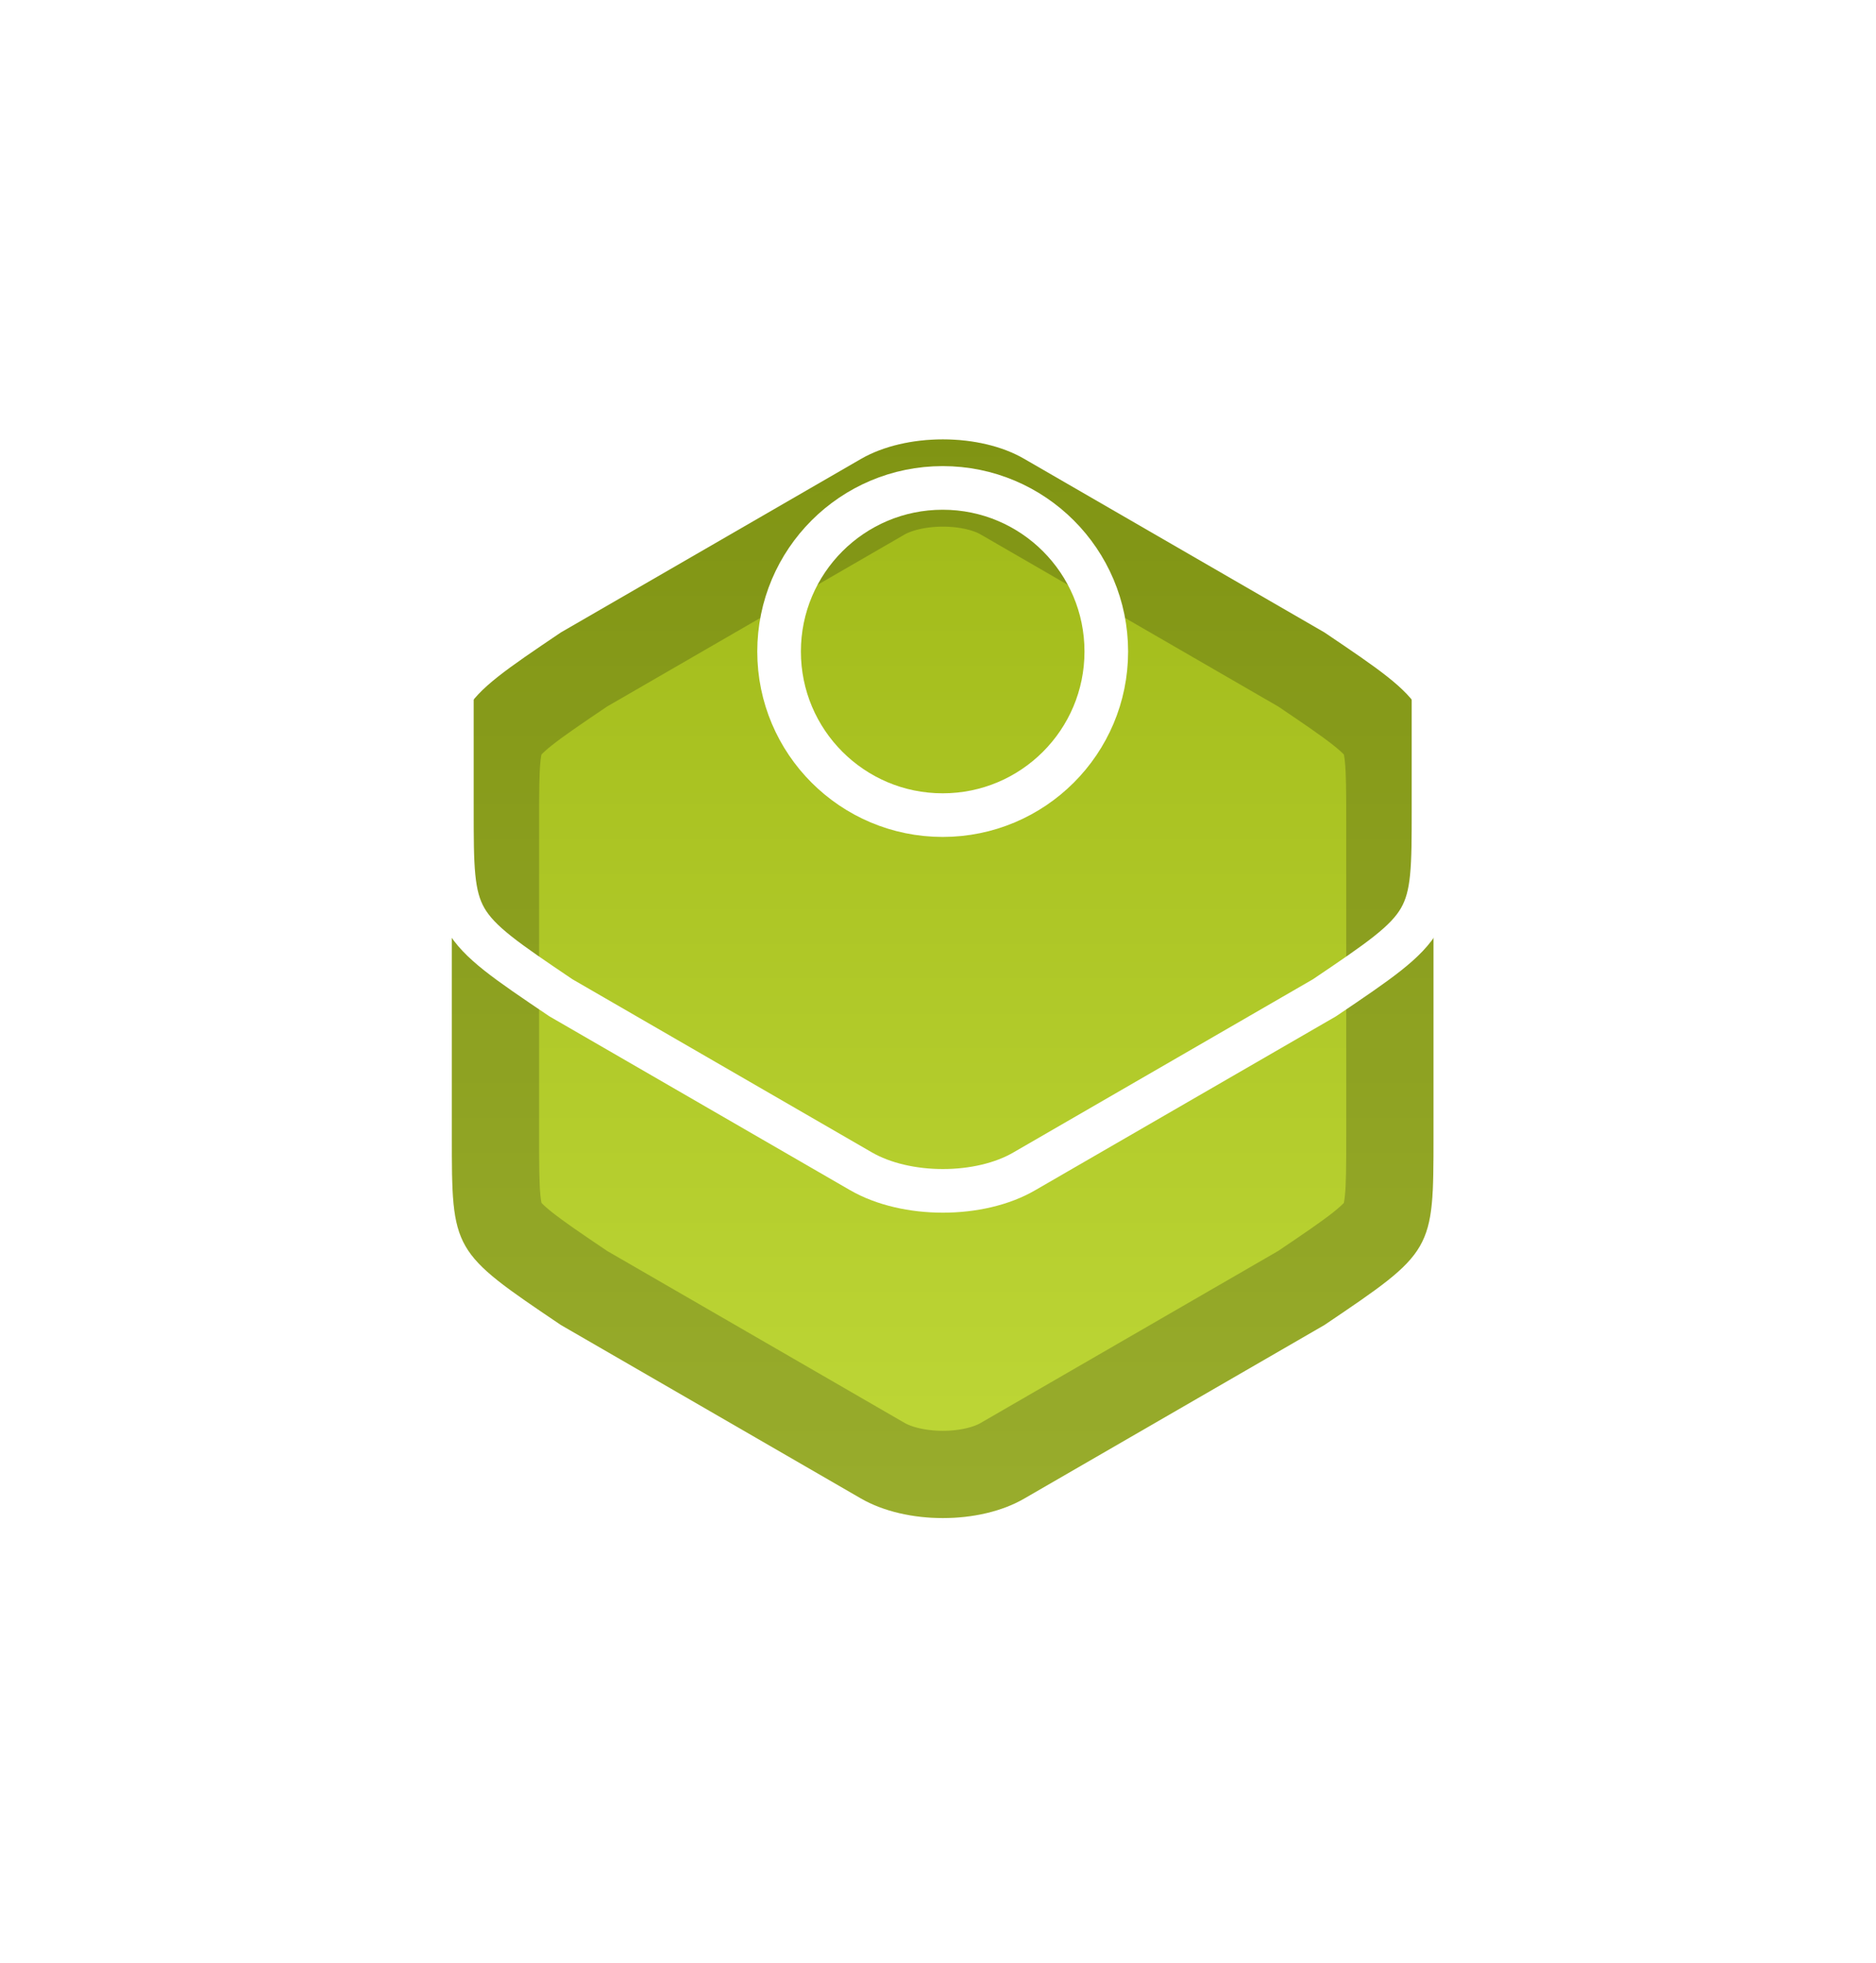 <svg width="86" height="90" viewBox="0 0 86 90" fill="none" xmlns="http://www.w3.org/2000/svg">
<g filter="url(#filter0_d_777_1773)">
<path d="M20.714 22.643V37.068C20.714 42.368 20.714 42.368 25.714 45.743L39.464 53.693C41.539 54.893 44.914 54.893 46.964 53.693L60.714 45.743C65.714 42.368 65.714 42.368 65.714 37.093V22.643C65.714 17.368 65.714 17.368 60.714 13.993L46.964 6.043C44.914 4.843 41.539 4.843 39.464 6.043L25.714 13.993C20.714 17.368 20.714 17.368 20.714 22.643Z" fill="url(#paint0_linear_777_1773)"/>
<path d="M40.465 51.961L40.465 51.961L26.775 44.046C25.531 43.206 24.685 42.633 24.066 42.142C23.45 41.654 23.203 41.356 23.072 41.128C22.951 40.92 22.845 40.625 22.782 39.99C22.716 39.311 22.714 38.431 22.714 37.068V22.643C22.714 21.285 22.716 20.41 22.782 19.736C22.844 19.105 22.951 18.813 23.07 18.606C23.202 18.379 23.449 18.082 24.065 17.594C24.685 17.103 25.531 16.529 26.775 15.689L40.465 7.774L40.465 7.774C41.126 7.392 42.122 7.143 43.223 7.143C44.326 7.143 45.31 7.392 45.953 7.769L45.953 7.769L45.963 7.774L59.653 15.689C60.897 16.529 61.743 17.103 62.362 17.594C62.978 18.082 63.226 18.379 63.357 18.606C63.477 18.813 63.583 19.105 63.645 19.736C63.712 20.41 63.714 21.285 63.714 22.643V37.093C63.714 38.45 63.712 39.325 63.645 39.999C63.583 40.63 63.477 40.922 63.357 41.129C63.226 41.356 62.978 41.653 62.362 42.142C61.743 42.633 60.897 43.206 59.653 44.046L45.963 51.961L45.963 51.961L45.953 51.967C45.31 52.343 44.326 52.593 43.223 52.593C42.122 52.593 41.126 52.344 40.465 51.961Z" stroke="black" stroke-opacity="0.2" stroke-width="4"/>
</g>
<path d="M20.715 22.643V37.068C20.715 42.368 20.715 42.368 25.715 45.743L39.465 53.693C41.54 54.893 44.915 54.893 46.965 53.693L60.715 45.743C65.715 42.368 65.715 42.368 65.715 37.093V22.643C65.715 17.368 65.715 17.368 60.715 13.993L46.965 6.043C44.915 4.843 41.54 4.843 39.465 6.043L25.715 13.993C20.715 17.368 20.715 17.368 20.715 22.643Z" stroke="white" stroke-width="2" stroke-linecap="round" stroke-linejoin="round"/>
<path d="M43.215 37.368C47.357 37.368 50.715 34.01 50.715 29.868C50.715 25.726 47.357 22.368 43.215 22.368C39.073 22.368 35.715 25.726 35.715 29.868C35.715 34.01 39.073 37.368 43.215 37.368Z" stroke="white" stroke-width="2" stroke-linecap="round" stroke-linejoin="round"/>
<defs>
<filter id="filter0_d_777_1773" x="0.714" y="0.143" width="85" height="89.45" filterUnits="userSpaceOnUse" color-interpolation-filters="sRGB">
<feFlood flood-opacity="0" result="BackgroundImageFix"/>
<feColorMatrix in="SourceAlpha" type="matrix" values="0 0 0 0 0 0 0 0 0 0 0 0 0 0 0 0 0 0 127 0" result="hardAlpha"/>
<feOffset dy="15"/>
<feGaussianBlur stdDeviation="10"/>
<feComposite in2="hardAlpha" operator="out"/>
<feColorMatrix type="matrix" values="0 0 0 0 0.627 0 0 0 0 0.725 0 0 0 0 0.094 0 0 0 0.5 0"/>
<feBlend mode="normal" in2="BackgroundImageFix" result="effect1_dropShadow_777_1773"/>
<feBlend mode="normal" in="SourceGraphic" in2="effect1_dropShadow_777_1773" result="shape"/>
</filter>
<linearGradient id="paint0_linear_777_1773" x1="43.214" y1="5.143" x2="43.214" y2="54.593" gradientUnits="userSpaceOnUse">
<stop stop-color="#A0B918"/>
<stop offset="1" stop-color="#BFD838"/>
</linearGradient>
</defs>
</svg>
